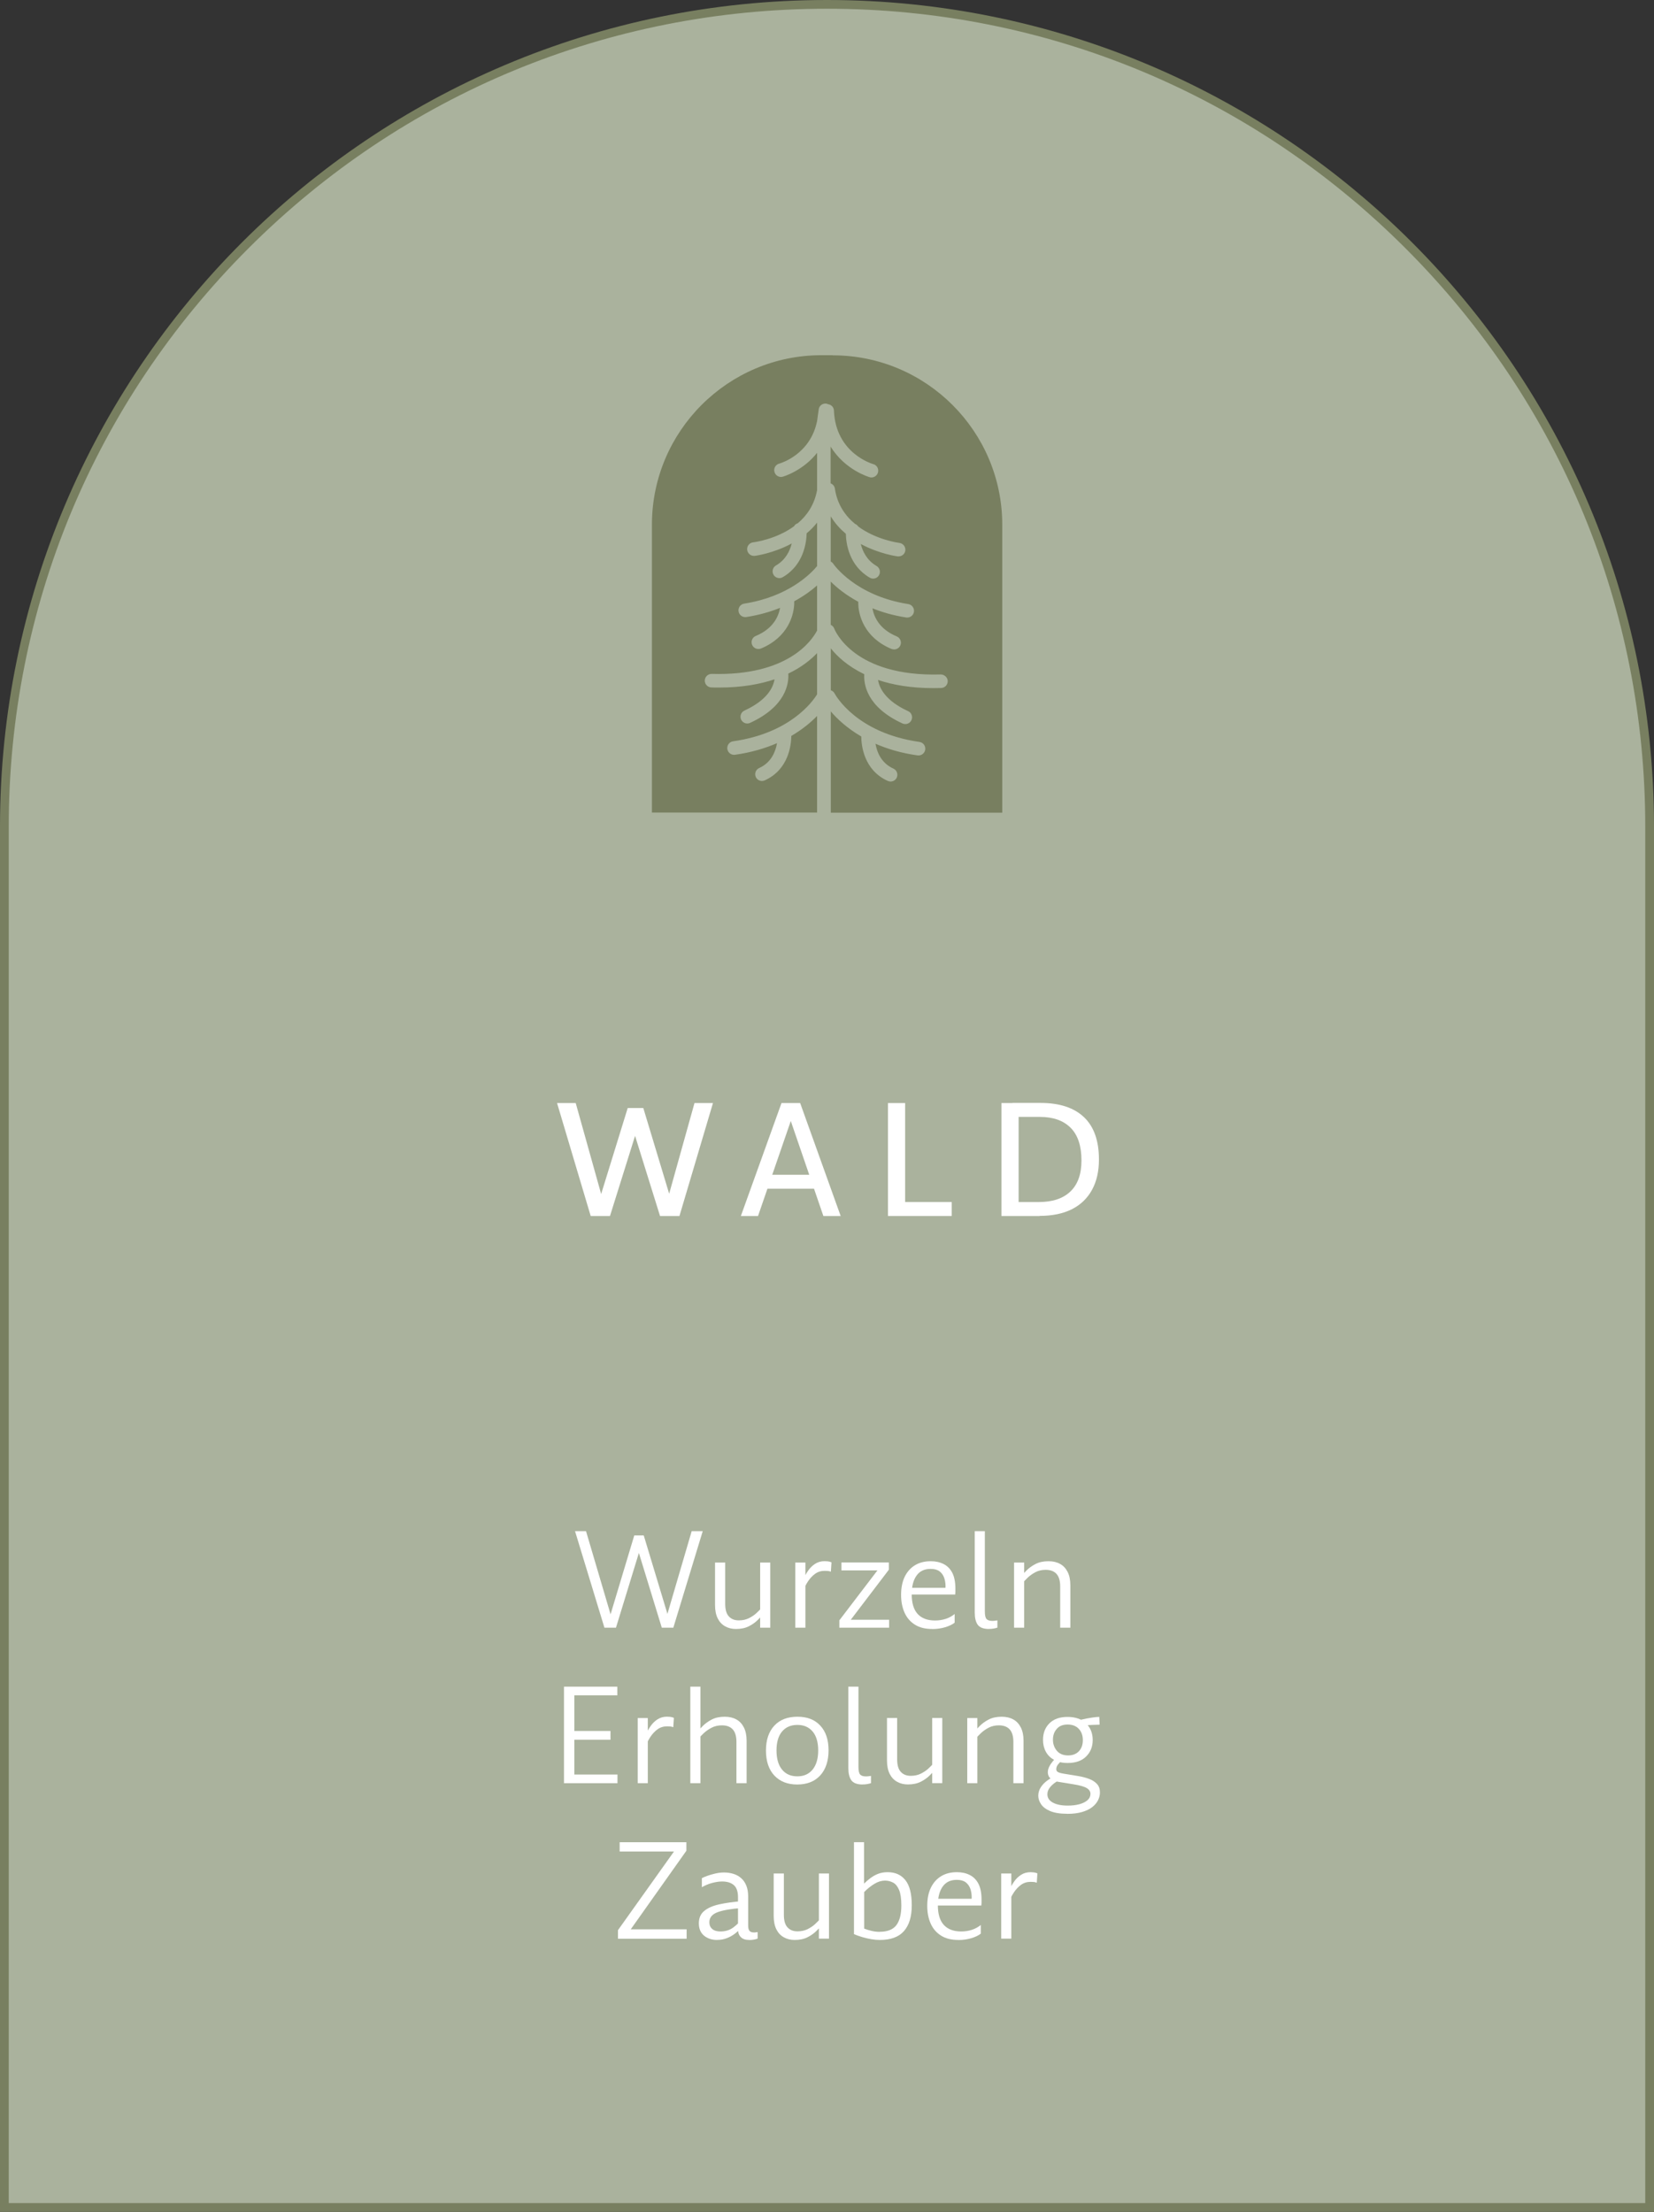 <svg viewBox="0 0 265 354.44" xmlns="http://www.w3.org/2000/svg" data-name="Ebene 2" id="Ebene_2">
  <rect x="0" y="0" width="265" height="354.44" fill="#333333" stroke="none"/>
  <defs>
    <style>
      .cls-1 {
        fill: #aab29d;
      }

      .cls-1, .cls-2, .cls-3 {
        stroke-width: 0px;
      }

      .cls-2 {
        fill: #787f60;
      }

      .cls-3 {
        fill: #fff;
      }
    </style>
  </defs>
  <g data-name="Ebene 1" id="Ebene_1-2">
    <g>
      <g>
        <path d="M.7,353.74v-221.24C.7,59.83,59.83.7,132.5.7s131.8,59.12,131.8,131.8v221.24H.7Z" class="cls-1"></path>
        <path d="M132.5,1.4c35.02,0,67.94,13.64,92.7,38.4,24.76,24.76,38.4,57.68,38.4,92.7v220.54H1.4v-220.54c0-35.02,13.64-67.94,38.4-92.7C64.56,15.04,97.48,1.4,132.5,1.4M132.5,0h0C59.32,0,0,59.32,0,132.5v221.94h265v-221.94C265,59.32,205.68,0,132.5,0h0Z" class="cls-2"></path>
      </g>
      <g>
        <path d="M106.8,192.77l4.47-16.01h2.96l-5.37,18.1h-3.11l-4.33-13.9h.66l-4.35,13.9h-3.09l-5.39-18.1h2.99l4.47,15.99h-.83l4.69-15.19h2.5l4.59,15.21h-.88Z" class="cls-3"></path>
        <path d="M121.45,194.86h-2.75l6.51-18.1h2.99l6.49,18.1h-2.77l-5.49-16.01h.54l-5.52,16.01ZM130.88,190.49h-8.82v-2.24h8.82v2.24Z" class="cls-3"></path>
        <path d="M145.02,194.86h-2.75v-18.1h2.75v18.1ZM152.48,194.86h-9.77v-2.24h9.77v2.24Z" class="cls-3"></path>
        <path d="M163.2,194.86h-2.75v-18.1h2.75v18.1ZM166.57,194.86h-4.45v-2.24h4.35c2.17,0,3.85-.56,5.03-1.69,1.18-1.13,1.77-2.78,1.77-4.97,0-2.33-.58-4.08-1.74-5.24-1.16-1.16-2.8-1.74-4.92-1.74h-4.69l.29-2.24h4.5c3.03,0,5.35.76,6.95,2.27s2.41,3.78,2.41,6.79c0,1.9-.37,3.52-1.11,4.87s-1.81,2.39-3.22,3.1c-1.41.71-3.13,1.07-5.18,1.07Z" class="cls-3"></path>
      </g>
      <g>
        <path d="M106.61,259.73l4.21-14.37h1.77l-4.71,15.47h-1.85l-3.95-12.89h.56l-3.95,12.89h-1.85l-4.71-15.47h1.76l4.24,14.37h-.62l4.11-13.68h1.52l4.13,13.68h-.67Z" class="cls-3"></path>
        <path d="M114.57,250.39h1.62v6.62c0,.91.19,1.59.58,2.01.39.43.92.64,1.6.64.61,0,1.15-.12,1.62-.35.47-.24.88-.51,1.22-.83s.64-.62.87-.89l.39.77c-.26.37-.6.77-1.01,1.18-.41.42-.9.77-1.47,1.06-.57.29-1.26.44-2.07.44-.65,0-1.23-.14-1.74-.43-.51-.28-.91-.71-1.19-1.27-.28-.56-.43-1.28-.43-2.15v-6.81ZM121.79,250.39h1.62v10.44h-1.62v-10.44Z" class="cls-3"></path>
        <path d="M129.04,260.83h-1.62v-10.44h1.62v10.44ZM128.69,254.91l-.48-.5c.12-.4.29-.84.5-1.33.21-.48.46-.95.77-1.39.3-.44.68-.81,1.11-1.09.44-.28.94-.43,1.53-.43.14,0,.3.01.5.03.19.02.39.07.6.16l-.1,1.5c-.18-.07-.34-.11-.48-.12-.14-.01-.31-.02-.52-.02-.58,0-1.09.16-1.53.48-.44.32-.81.72-1.13,1.2-.32.48-.57.99-.77,1.52Z" class="cls-3"></path>
        <path d="M142.45,260.83h-7.97v-1.18l6.81-8.93.35.93h-6.83v-1.27h7.6v1.16l-6.81,8.95-.54-.93h7.39v1.27Z" class="cls-3"></path>
        <path d="M149.37,261.04c-1.14,0-2.07-.23-2.81-.71-.74-.47-1.29-1.12-1.65-1.94-.36-.82-.54-1.76-.54-2.81,0-1.13.19-2.1.58-2.91.39-.8.94-1.42,1.65-1.85s1.55-.64,2.52-.64c.78,0,1.46.15,2.06.45.6.3,1.06.77,1.39,1.4.33.64.5,1.49.5,2.55,0,.18,0,.34,0,.49,0,.15-.02.29-.03.45h-7.62l.17-1.08h7.21l-1.39.77c.03-.15.05-.31.06-.49.01-.17.02-.34.02-.51,0-.5-.07-.96-.22-1.38-.15-.42-.39-.76-.74-1.03-.35-.26-.82-.39-1.43-.39-1,0-1.75.36-2.26,1.08s-.77,1.71-.77,2.97c0,1.43.32,2.48.96,3.18.64.69,1.57,1.04,2.77,1.04.62,0,1.2-.09,1.74-.27.54-.18,1.01-.44,1.41-.77v1.39c-.36.29-.87.53-1.52.73-.65.19-1.34.29-2.06.29Z" class="cls-3"></path>
        <path d="M158.42,261.04c-.87-.01-1.46-.24-1.78-.69-.31-.44-.47-1.09-.47-1.95v-13.04h1.62v12.87c0,.61.09,1.01.27,1.21.18.2.48.3.91.3.12,0,.25,0,.38-.02.13-.01.28-.03.45-.06v1.16c-.15.06-.35.1-.6.15s-.51.06-.79.06Z" class="cls-3"></path>
        <path d="M164.09,260.83h-1.62v-10.44h1.62v10.44ZM171.48,260.83h-1.62v-6.62c0-.9-.2-1.57-.59-2s-.97-.65-1.73-.65c-.61,0-1.15.12-1.63.37-.48.25-.89.54-1.25.88-.35.34-.65.65-.88.94l-.37-.83c.26-.39.6-.79,1.01-1.21.41-.42.9-.78,1.48-1.08.58-.3,1.27-.45,2.08-.45.72,0,1.34.14,1.86.43.52.28.92.71,1.21,1.28.29.57.44,1.28.44,2.14v6.81Z" class="cls-3"></path>
        <path d="M92.02,285.75h-1.66v-15.47h1.66v15.47ZM98.91,271.67h-8.16v-1.39h8.16v1.39ZM98.93,285.75h-8.14v-1.39h8.14v1.39ZM97.81,278.79h-6.94v-1.41h6.94v1.41Z" class="cls-3"></path>
        <path d="M103.79,285.75h-1.62v-10.44h1.62v10.44ZM103.44,279.83l-.48-.5c.12-.4.29-.84.5-1.33.21-.48.46-.95.77-1.39.3-.44.68-.81,1.11-1.09.44-.28.94-.43,1.53-.43.14,0,.3.01.5.03.19.02.39.07.6.16l-.1,1.5c-.18-.07-.34-.11-.48-.12-.14-.01-.31-.02-.52-.02-.58,0-1.09.16-1.53.48-.44.32-.81.72-1.13,1.2-.32.48-.57.99-.77,1.52Z" class="cls-3"></path>
        <path d="M112.22,285.75h-1.62v-15.47h1.62v15.47ZM119.61,285.75h-1.62v-6.62c0-.9-.2-1.57-.59-2s-.97-.65-1.73-.65c-.61,0-1.16.12-1.64.37-.49.25-.9.54-1.26.87-.35.33-.65.64-.88.93l-.35-.81c.26-.39.6-.79,1.01-1.21.41-.42.9-.78,1.48-1.08.58-.3,1.27-.45,2.08-.45.72,0,1.34.14,1.86.43.52.28.92.71,1.21,1.28.29.57.44,1.28.44,2.14v6.81Z" class="cls-3"></path>
        <path d="M127.73,285.96c-1.55,0-2.77-.48-3.67-1.44-.89-.96-1.34-2.29-1.34-4s.45-3.03,1.34-3.99c.89-.96,2.13-1.43,3.71-1.43s2.77.47,3.65,1.42c.89.95,1.33,2.27,1.33,3.96s-.45,3.06-1.34,4.03c-.89.97-2.12,1.45-3.69,1.45ZM127.75,284.65c1.04,0,1.85-.36,2.45-1.09.59-.73.89-1.75.89-3.06s-.3-2.33-.89-3.03c-.6-.71-1.41-1.06-2.45-1.06s-1.87.36-2.46,1.07c-.59.71-.88,1.72-.88,3.02s.29,2.34.88,3.06c.59.73,1.41,1.09,2.46,1.09Z" class="cls-3"></path>
        <path d="M138.17,285.96c-.87-.01-1.46-.24-1.78-.69-.31-.44-.47-1.09-.47-1.95v-13.04h1.62v12.87c0,.61.09,1.01.27,1.21.18.2.48.3.91.3.12,0,.25,0,.38-.02.13-.01.28-.03.45-.06v1.16c-.15.06-.35.1-.6.15s-.51.06-.79.06Z" class="cls-3"></path>
        <path d="M142.12,275.3h1.62v6.62c0,.91.19,1.59.58,2.01.39.43.92.64,1.6.64.61,0,1.15-.12,1.62-.35.47-.24.88-.51,1.22-.83s.64-.62.87-.89l.39.77c-.26.37-.6.77-1.01,1.18-.41.42-.9.77-1.47,1.06-.57.29-1.26.44-2.07.44-.65,0-1.23-.14-1.74-.43-.51-.28-.91-.71-1.19-1.27-.28-.56-.43-1.28-.43-2.15v-6.81ZM149.35,275.3h1.62v10.44h-1.62v-10.44Z" class="cls-3"></path>
        <path d="M156.59,285.75h-1.62v-10.44h1.62v10.44ZM163.98,285.75h-1.62v-6.62c0-.9-.2-1.57-.59-2s-.97-.65-1.73-.65c-.61,0-1.15.12-1.63.37-.48.25-.89.54-1.25.88-.35.34-.65.65-.88.94l-.37-.83c.26-.39.6-.79,1.01-1.21.41-.42.9-.78,1.48-1.08.58-.3,1.27-.45,2.08-.45.72,0,1.34.14,1.86.43.52.28.92.71,1.21,1.28.29.57.44,1.28.44,2.14v6.81Z" class="cls-3"></path>
        <path d="M170.96,290.65c-1.13,0-2.04-.15-2.72-.44-.68-.29-1.16-.66-1.45-1.1-.29-.44-.44-.89-.44-1.35,0-.48.13-.93.4-1.35.27-.42.62-.78,1.05-1.09s.89-.56,1.39-.76l.96.48c-.36.15-.72.35-1.08.6-.36.25-.66.53-.9.85-.24.32-.36.66-.36,1.04,0,.57.29,1.01.88,1.33.59.32,1.38.48,2.38.48.69,0,1.31-.07,1.86-.22.55-.15.98-.36,1.3-.64s.48-.62.48-1.01-.2-.7-.6-.94c-.4-.24-1.12-.45-2.16-.61l-2.57-.42c-.35-.07-.63-.18-.85-.32-.22-.15-.38-.32-.49-.52-.1-.2-.16-.42-.16-.65,0-.32.08-.63.23-.92.15-.3.34-.58.56-.84.22-.26.45-.5.69-.73l.91.37c-.22.26-.45.52-.69.78-.24.26-.35.54-.35.84,0,.19.09.34.26.45.17.1.52.2,1.03.28l2.26.37c.64.11,1.21.26,1.73.46.52.19.93.46,1.25.81s.47.8.47,1.35c0,.42-.1.83-.3,1.24-.2.41-.51.77-.92,1.1s-.96.59-1.62.79c-.67.2-1.47.3-2.41.3ZM171.06,282.51c-.86,0-1.58-.16-2.17-.49-.59-.33-1.03-.76-1.33-1.32-.3-.55-.45-1.18-.45-1.89,0-1.09.34-1.98,1.03-2.66.69-.68,1.65-1.02,2.9-1.02s2.28.35,2.98,1.04c.7.69,1.05,1.58,1.05,2.66s-.35,1.94-1.05,2.64-1.69,1.04-2.96,1.04ZM171.13,281.3c.73,0,1.31-.23,1.73-.67.42-.45.63-1.04.63-1.78s-.21-1.33-.64-1.8c-.43-.46-1.02-.7-1.79-.7s-1.35.23-1.75.7c-.41.46-.61,1.04-.61,1.73s.21,1.28.63,1.78c.42.49,1.02.74,1.8.74ZM173.31,276.51l-.21-.91c.36-.08.7-.16,1.01-.22.31-.06.63-.11.97-.16s.68-.08,1.04-.1l.06,1.25c-.35,0-.67.01-.99.03-.31.02-.62.04-.92.05-.3.01-.62.03-.96.06Z" class="cls-3"></path>
        <path d="M109.96,296.59l-9.63,13.6-.54-1.02h10.22v1.5h-11v-1.37l9.74-13.68.31,1.08h-9.78v-1.49h10.69v1.39Z" class="cls-3"></path>
        <path d="M114.92,310.87c-.86,0-1.56-.23-2.12-.69-.55-.46-.83-1.11-.83-1.97s.28-1.51.85-1.98c.57-.48,1.36-.83,2.39-1.06s2.22-.4,3.59-.51l.02,1.1c-1.65.11-2.92.33-3.82.65-.9.33-1.35.87-1.35,1.63,0,.44.15.8.46,1.07s.75.4,1.33.4c.77,0,1.45-.21,2.02-.62.57-.42,1.06-.9,1.44-1.45l.35.79c-.17.25-.38.53-.64.83-.26.3-.58.59-.94.86-.37.27-.78.5-1.24.67-.46.18-.96.27-1.52.27ZM120.03,310.87c-.6,0-1.04-.15-1.34-.46-.3-.3-.45-.72-.45-1.25v-5.15c0-.89-.22-1.53-.66-1.92-.44-.39-1.07-.59-1.89-.59-.47,0-.99.08-1.57.23-.58.15-1.13.38-1.67.69v-1.45c.21-.11.5-.24.87-.37.37-.14.8-.26,1.27-.37s.94-.17,1.41-.17c.55,0,1.07.08,1.54.23.47.15.88.38,1.23.7.35.31.62.71.81,1.19.19.48.29,1.06.29,1.72v4.67c0,.39.07.67.21.84.14.17.38.26.73.26.08,0,.18,0,.28-.02.1-.01.2-.03.3-.04v1.04c-.12.06-.32.11-.57.16s-.52.07-.78.07Z" class="cls-3"></path>
        <path d="M123.97,300.22h1.62v6.62c0,.91.19,1.59.58,2.01.39.43.92.64,1.6.64.61,0,1.15-.12,1.62-.35.47-.24.88-.51,1.22-.83s.64-.62.87-.89l.39.77c-.26.37-.6.77-1.01,1.18-.41.42-.9.77-1.47,1.06-.57.29-1.26.44-2.07.44-.65,0-1.23-.14-1.74-.43-.51-.28-.91-.71-1.19-1.27-.28-.56-.43-1.28-.43-2.15v-6.81ZM131.2,300.22h1.62v10.44h-1.62v-10.44Z" class="cls-3"></path>
        <path d="M142.22,300.01c1.22,0,2.17.43,2.84,1.28.68.85,1.02,2.19,1.02,4.02s-.42,3.19-1.25,4.14c-.83.95-2.12,1.42-3.88,1.42-.42,0-.87-.04-1.35-.12-.49-.08-.97-.2-1.46-.34-.49-.15-.93-.3-1.32-.47v-14.74h1.62v6.64c.29-.29.62-.58.99-.86.37-.28.78-.52,1.24-.7.46-.18.98-.27,1.56-.27ZM140.92,309.56c1.27,0,2.17-.36,2.7-1.07.53-.71.79-1.76.79-3.15,0-1.08-.12-1.91-.36-2.48s-.56-.97-.96-1.18c-.4-.21-.83-.32-1.29-.32-.57,0-1.14.17-1.71.52s-1.12.78-1.63,1.31v5.86c.35.14.73.26,1.15.36.42.1.86.16,1.32.16Z" class="cls-3"></path>
        <path d="M153.56,310.87c-1.14,0-2.07-.23-2.81-.71-.74-.47-1.29-1.12-1.65-1.94-.36-.82-.54-1.76-.54-2.81,0-1.13.19-2.1.58-2.91.39-.8.94-1.42,1.65-1.85s1.55-.64,2.52-.64c.78,0,1.46.15,2.06.45.6.3,1.06.77,1.39,1.4.33.64.5,1.49.5,2.55,0,.18,0,.34,0,.49,0,.15-.02.29-.03.45h-7.62l.17-1.08h7.21l-1.39.77c.03-.15.05-.31.06-.49.01-.17.02-.34.02-.51,0-.5-.07-.96-.22-1.38-.15-.42-.39-.76-.74-1.03-.35-.26-.82-.39-1.43-.39-1,0-1.75.36-2.26,1.08s-.77,1.71-.77,2.97c0,1.43.32,2.48.96,3.18.64.69,1.57,1.04,2.77,1.04.62,0,1.2-.09,1.74-.27.54-.18,1.01-.44,1.41-.77v1.39c-.36.29-.87.53-1.52.73-.65.19-1.34.29-2.06.29Z" class="cls-3"></path>
        <path d="M162.03,310.66h-1.62v-10.44h1.62v10.44ZM161.68,304.75l-.48-.5c.12-.4.29-.84.5-1.33.21-.48.46-.95.77-1.39.3-.44.68-.81,1.11-1.09.44-.28.94-.43,1.53-.43.14,0,.3.01.5.03.19.02.39.07.6.16l-.1,1.5c-.18-.07-.34-.11-.48-.12-.14-.01-.31-.02-.52-.02-.58,0-1.09.16-1.53.48-.44.32-.81.72-1.13,1.2-.32.48-.57.99-.77,1.52Z" class="cls-3"></path>
      </g>
      <path d="M133.4,56.92h-1.79c-14.98,0-27.16,12.18-27.16,27.16v46.13h26.46v-15.48c-.97,1-2.32,2.14-4.13,3.2-.01,1.41-.41,5.39-4.25,7.12-.15.07-.3.1-.45.1-.42,0-.81-.24-.99-.64-.25-.55,0-1.19.55-1.44,1.96-.88,2.63-2.68,2.85-3.98-1.87.81-4.09,1.49-6.73,1.86-.05,0-.1.01-.15.01-.53,0-1-.39-1.08-.94-.08-.59.33-1.15.93-1.23,9.15-1.3,12.75-6.38,13.45-7.52v-6.61c-1.04,1.1-2.54,2.29-4.61,3.28.1,1.64-.4,5.26-6.12,7.9-.15.07-.3.1-.45.1-.41,0-.8-.24-.99-.63-.25-.55-.01-1.19.53-1.44,3.69-1.7,4.62-3.74,4.82-5.01-2.35.79-5.26,1.32-8.88,1.32-.41,0-.82,0-1.24-.02-.6-.02-1.07-.52-1.05-1.12.02-.6.52-1.06,1.12-1.05,12.19.36,16.03-5.34,16.87-6.94v-7.23c-.9.8-2.11,1.69-3.66,2.53.05,2.16-.98,5.76-5.32,7.57-.14.06-.28.08-.42.08-.43,0-.83-.25-1.01-.67-.23-.56.03-1.19.59-1.42,2.81-1.17,3.65-3.15,3.89-4.5-1.55.62-3.34,1.15-5.41,1.47-.06,0-.11.01-.17.01-.53,0-.99-.38-1.07-.92-.09-.59.31-1.15.91-1.24,7.02-1.1,10.61-4.73,11.67-6.01v-6.97c-.51.65-1.07,1.21-1.67,1.71-.04,1.49-.48,5.09-3.83,7.03-.17.1-.36.15-.54.15-.38,0-.74-.19-.94-.54-.3-.52-.12-1.19.4-1.49,1.54-.89,2.22-2.32,2.52-3.52-2.97,1.61-5.87,1.98-5.93,1.99-.04,0-.08,0-.13,0-.54,0-1.01-.41-1.08-.96-.07-.6.36-1.14.95-1.21.23-.03,3.69-.48,6.56-2.58.13-.23.34-.4.6-.48,1.45-1.23,2.66-2.94,3.09-5.3v-5.98c-2.31,2.92-5.45,3.81-5.5,3.82-.09.02-.19.04-.28.04-.48,0-.92-.32-1.05-.81-.16-.58.19-1.18.77-1.33.25-.07,4.97-1.46,6.06-6.81l.28-1.99c.12-.48.54-.83,1.08-.82.16,0,.3.05.43.11.51.08.89.48.91,1.01.28,6.9,6.23,8.56,6.29,8.58.58.15.93.75.77,1.33-.13.49-.57.81-1.05.81-.09,0-.19-.01-.28-.04-.05-.01-3.95-1.12-6.26-4.91v5.89c.34.14.62.43.68.83.37,2.56,1.67,4.38,3.23,5.67.22.08.39.23.51.42,2.95,2.17,6.53,2.62,6.59,2.63.6.07,1.02.61.96,1.2-.06.56-.53.96-1.08.96-.04,0-.08,0-.13,0-.06,0-2.95-.38-5.93-1.99.3,1.2.98,2.62,2.52,3.52.52.3.7.97.4,1.49-.2.35-.57.54-.94.54-.18,0-.37-.05-.54-.15-3.35-1.94-3.8-5.54-3.83-7.03-.91-.77-1.75-1.68-2.42-2.8v7.25c.16.08.3.19.4.35.06.09,3.54,5.14,12.02,6.46.59.09,1,.65.91,1.24-.08.54-.55.92-1.07.92-.06,0-.11,0-.17-.01-2.07-.32-3.86-.85-5.41-1.47.24,1.35,1.08,3.33,3.89,4.5.55.23.82.87.59,1.42-.17.42-.58.67-1.01.67-.14,0-.28-.03-.42-.08-4.34-1.81-5.37-5.41-5.32-7.56-2.02-1.09-3.47-2.29-4.41-3.23v6.93c.25.12.46.32.56.6.13.34,3.18,7.76,17.06,7.35.58,0,1.1.45,1.12,1.05.02.6-.45,1.1-1.05,1.12-.42.01-.84.02-1.24.02-3.61,0-6.53-.52-8.87-1.31.2,1.26,1.13,3.31,4.82,5,.55.25.78.9.53,1.44-.18.4-.58.63-.99.63-.15,0-.31-.03-.45-.1-5.72-2.63-6.22-6.26-6.12-7.89-2.63-1.27-4.33-2.84-5.36-4.14v6.71c.25.09.48.26.61.52.14.26,3.48,6.33,13.59,7.76.59.08,1.01.63.93,1.23-.08.54-.54.94-1.08.94-.05,0-.1,0-.15-.01-2.65-.37-4.87-1.05-6.74-1.87.22,1.3.89,3.09,2.86,3.98.55.25.79.89.55,1.44-.18.4-.58.64-.99.64-.15,0-.3-.03-.45-.1-3.85-1.73-4.24-5.71-4.25-7.12-2.32-1.36-3.91-2.87-4.88-4.02v16.23h27.47v-46.13c0-14.98-12.18-27.16-27.16-27.16Z" class="cls-2"></path>
    </g>
  </g>
</svg>